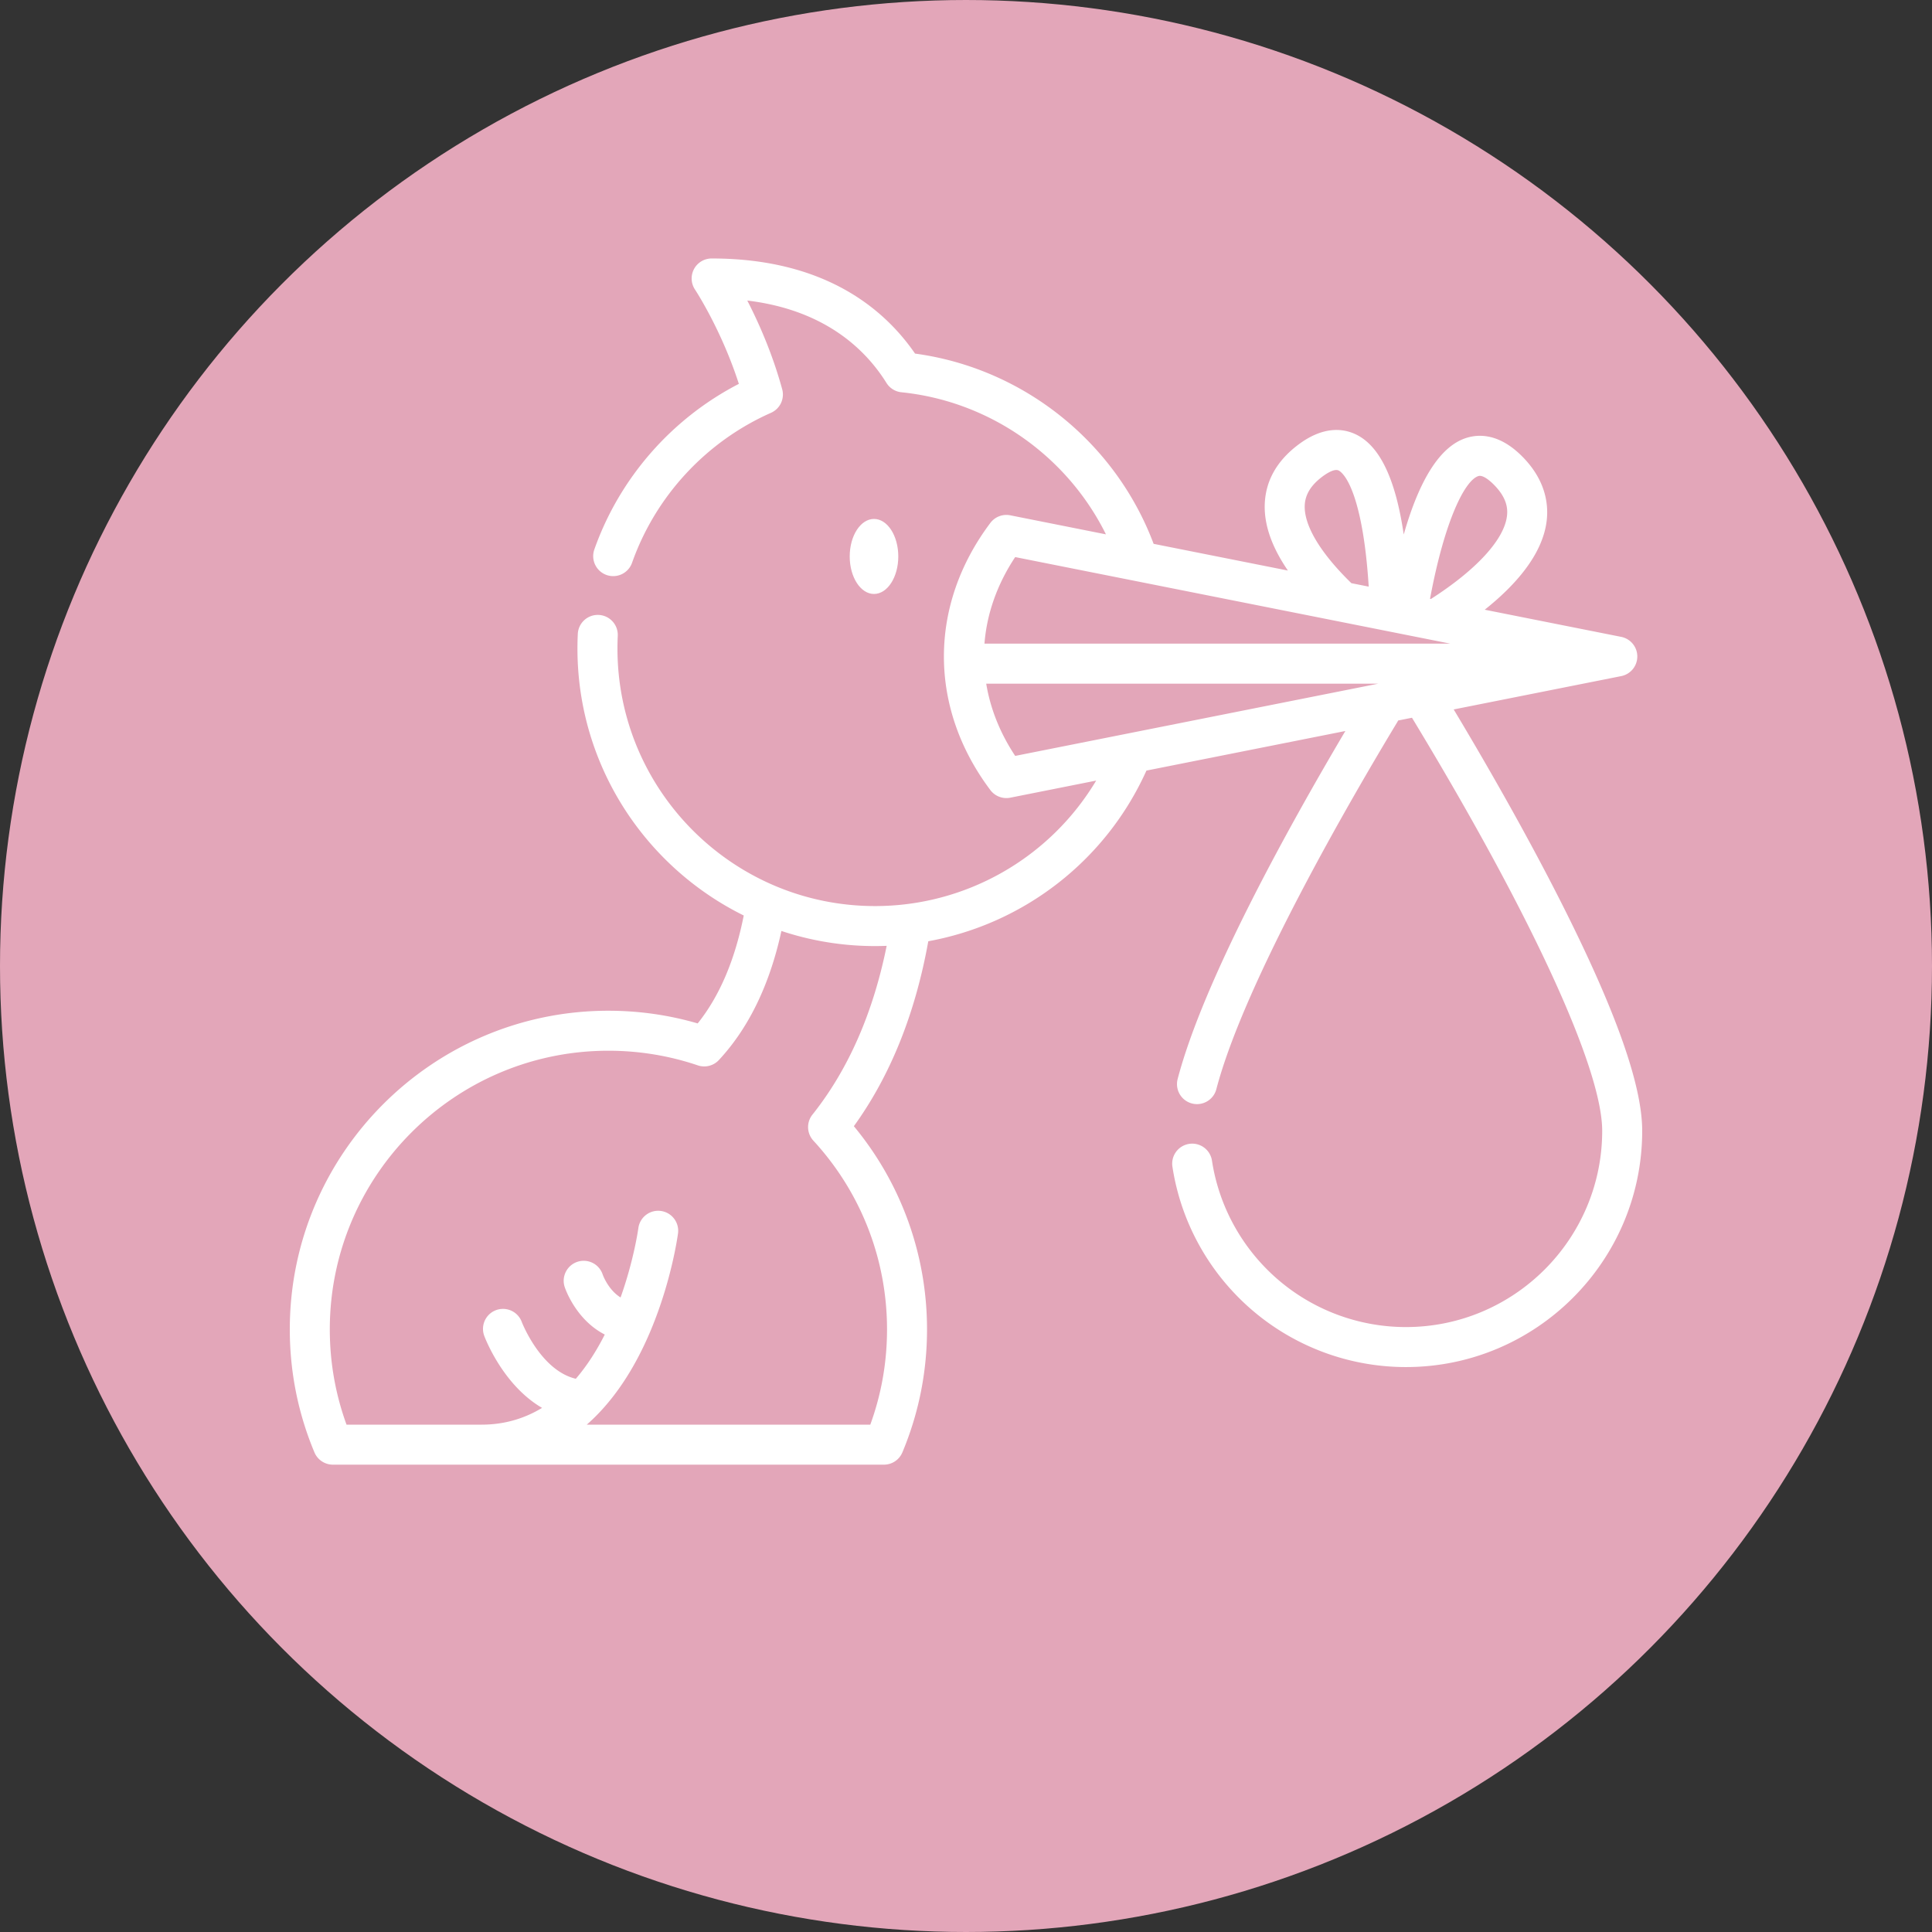 <svg xmlns="http://www.w3.org/2000/svg" version="1.1" xmlns:xlink="http://www.w3.org/1999/xlink" xmlns:svgjs="http://svgjs.com/svgjs" width="512" height="512" x="0" y="0" viewBox="0 0 512.001 512" style="enable-background:new 0 0 512 512" xml:space="preserve" class=""><rect x="0" y="0" width="512.001" height="512" fill="#333333" stroke="none"/><circle r="256" cx="256" cy="256" fill="#e3a6b9" shape="circle"></circle><g transform="matrix(0.7,0,0,0.7,76.8,68.497)"><path d="M230.367 112.813c0-7.848-4.117-14.204-9.195-14.204s-9.195 6.356-9.195 14.204c0 7.843 4.117 14.199 9.195 14.199s9.195-6.356 9.195-14.2zm0 0" fill="#ffffff" data-original="#000000" class=""></path><path d="M481.934 245.016c-14.371-28.563-30.883-56.934-41.297-74.282l49.789-9.91c.015-.004.027-.004.043-.008l13.586-2.703a7.571 7.571 0 0 0 6.093-7.425 7.576 7.576 0 0 0-6.093-7.43l-51.668-10.281c11.508-9.168 22.008-20.891 23.472-33.848.68-6.016-.34-15.055-9.078-23.969-8.656-8.828-16.402-8.797-21.383-7.215-9.707 3.082-17.632 15.348-23.68 36.563-3.105-21.2-9.144-33.703-18.269-37.973-4.683-2.191-12.304-3.234-22.023 4.242-7.707 5.926-11.844 13.235-12.301 21.72-.43 7.972 2.508 16.558 8.742 25.651l-50.836-10.113c-14.535-38.668-49.492-66.512-90.32-72.023C224.934 18.898 202.285 0 159.707 0a7.573 7.573 0 0 0-6.305 11.766c.106.164 9.977 15.144 16.606 35.707-25.418 13.113-45.168 35.644-54.715 62.695a7.574 7.574 0 0 0 4.621 9.66 7.57 7.57 0 0 0 9.66-4.621c8.906-25.238 28.078-45.934 52.598-56.773a7.573 7.573 0 0 0 4.242-8.922c-3.707-13.559-8.965-25.325-13.219-33.586 29.313 3.539 44.743 18.441 52.696 31.199a7.578 7.578 0 0 0 5.66 3.527c33.422 3.399 62.699 24.075 77.43 53.793l-36.22-7.21a7.58 7.58 0 0 0-7.53 2.874c-23.458 31.2-23.458 69.957 0 101.157a7.587 7.587 0 0 0 7.53 2.875l32.52-6.473c-17.453 29.2-49.125 47.504-83.722 47.504-53.766 0-97.512-43.742-97.512-97.512 0-1.594.039-3.2.117-4.781.2-4.176-3.023-7.727-7.2-7.926-4.183-.207-7.726 3.02-7.929 7.195-.086 1.82-.133 3.676-.133 5.512 0 44.29 25.696 82.684 62.957 101.082-3.332 16.84-9.175 30.551-17.437 40.856-10.938-3.188-22.281-4.801-33.797-4.801C54.109 284.793 0 338.902 0 405.418c0 16.133 3.14 31.809 9.332 46.586a7.576 7.576 0 0 0 6.984 4.644H224.93a7.576 7.576 0 0 0 6.984-4.644c6.191-14.774 9.332-30.45 9.332-46.586 0-28.23-9.793-55.3-27.7-76.906 13.802-19.094 23.259-42.606 28.177-70.02 36.074-6.558 67.203-30.453 82.59-64.613l75.308-14.984c-21.965 37.109-53.754 94.605-63.496 131.765a7.577 7.577 0 0 0 7.332 9.492c3.36 0 6.43-2.25 7.32-5.652 10.684-40.766 51.457-110.754 68.493-138.957.125-.203.234-.414.335-.625l5.239-1.043c45.105 74.39 72.011 132.797 72.011 156.387 0 40.965-33.328 74.293-74.292 74.293a74.264 74.264 0 0 1-48.63-18.125c-13.355-11.575-22.167-27.516-24.812-44.883a7.57 7.57 0 0 0-8.625-6.344 7.575 7.575 0 0 0-6.348 8.625c3.188 20.922 13.793 40.117 29.868 54.043a89.399 89.399 0 0 0 58.547 21.828c49.316 0 89.437-40.12 89.437-89.437 0-17.157-9.836-45.04-30.066-85.246zm-284.067 79.113a7.573 7.573 0 0 0 .352 9.851c17.98 19.52 27.883 44.887 27.883 71.438 0 12.434-2.13 24.55-6.336 36.086H112.43a72.075 72.075 0 0 0 4.058-3.86c.032-.03.063-.066.094-.097 6.606-6.809 12.426-15.39 17.356-25.688a135.66 135.66 0 0 0 2.859-6.402c.004-.016.012-.031.016-.043 7.769-18.691 10.054-35.539 10.16-36.324.543-4.145-2.375-7.95-6.52-8.492a7.563 7.563 0 0 0-8.496 6.52c-.039.296-1.687 12.109-6.73 26.237-4.66-2.91-6.649-8.347-6.786-8.734a7.568 7.568 0 0 0-9.543-4.773c-3.972 1.312-6.132 5.593-4.824 9.562.207.625 4.223 12.38 15.168 17.98-2.972 5.883-6.59 11.66-10.96 16.743-13.313-3.153-20.348-21.211-20.477-21.547a7.573 7.573 0 0 0-14.191 5.293c.359.969 7.128 18.684 21.89 27.273-6.496 3.942-14.082 6.352-22.938 6.352H21.48c-4.207-11.535-6.335-23.652-6.335-36.086 0-58.164 47.316-105.48 105.476-105.48 11.59 0 22.977 1.867 33.844 5.542a7.574 7.574 0 0 0 7.973-2.011c11.304-12.14 19.25-28.551 23.68-48.871a112.276 112.276 0 0 0 39.85 5.629c-5.144 25.445-14.566 46.918-28.1 63.902zm252.121-241.75c.172-.055.352-.082.543-.082 1.828 0 4.36 2.367 5.434 3.465 4.957 5.054 5.14 9.078 4.848 11.664-1.012 8.93-11.512 20.406-28.81 31.496l-.327-.067c5.508-29.625 13.176-44.843 18.312-46.476zm-65.738 10.93c.21-3.93 2.309-7.375 6.41-10.528 1.34-1.031 4.64-3.34 6.371-2.531.79.371 4.887 2.977 8.168 18.117 1.824 8.422 2.77 17.953 3.262 25.867l-6.559-1.304c-11.793-11.485-18.062-21.98-17.652-29.621zm-109.625 19.738 164.75 32.781H262.992c.883-11.379 4.848-22.558 11.633-32.781zm-10.969 47.93H412.07l-137.445 27.347c-5.703-8.586-9.406-17.855-10.969-27.347zm0 0" fill="#ffffff" data-original="#000000" class=""></path></g></svg>